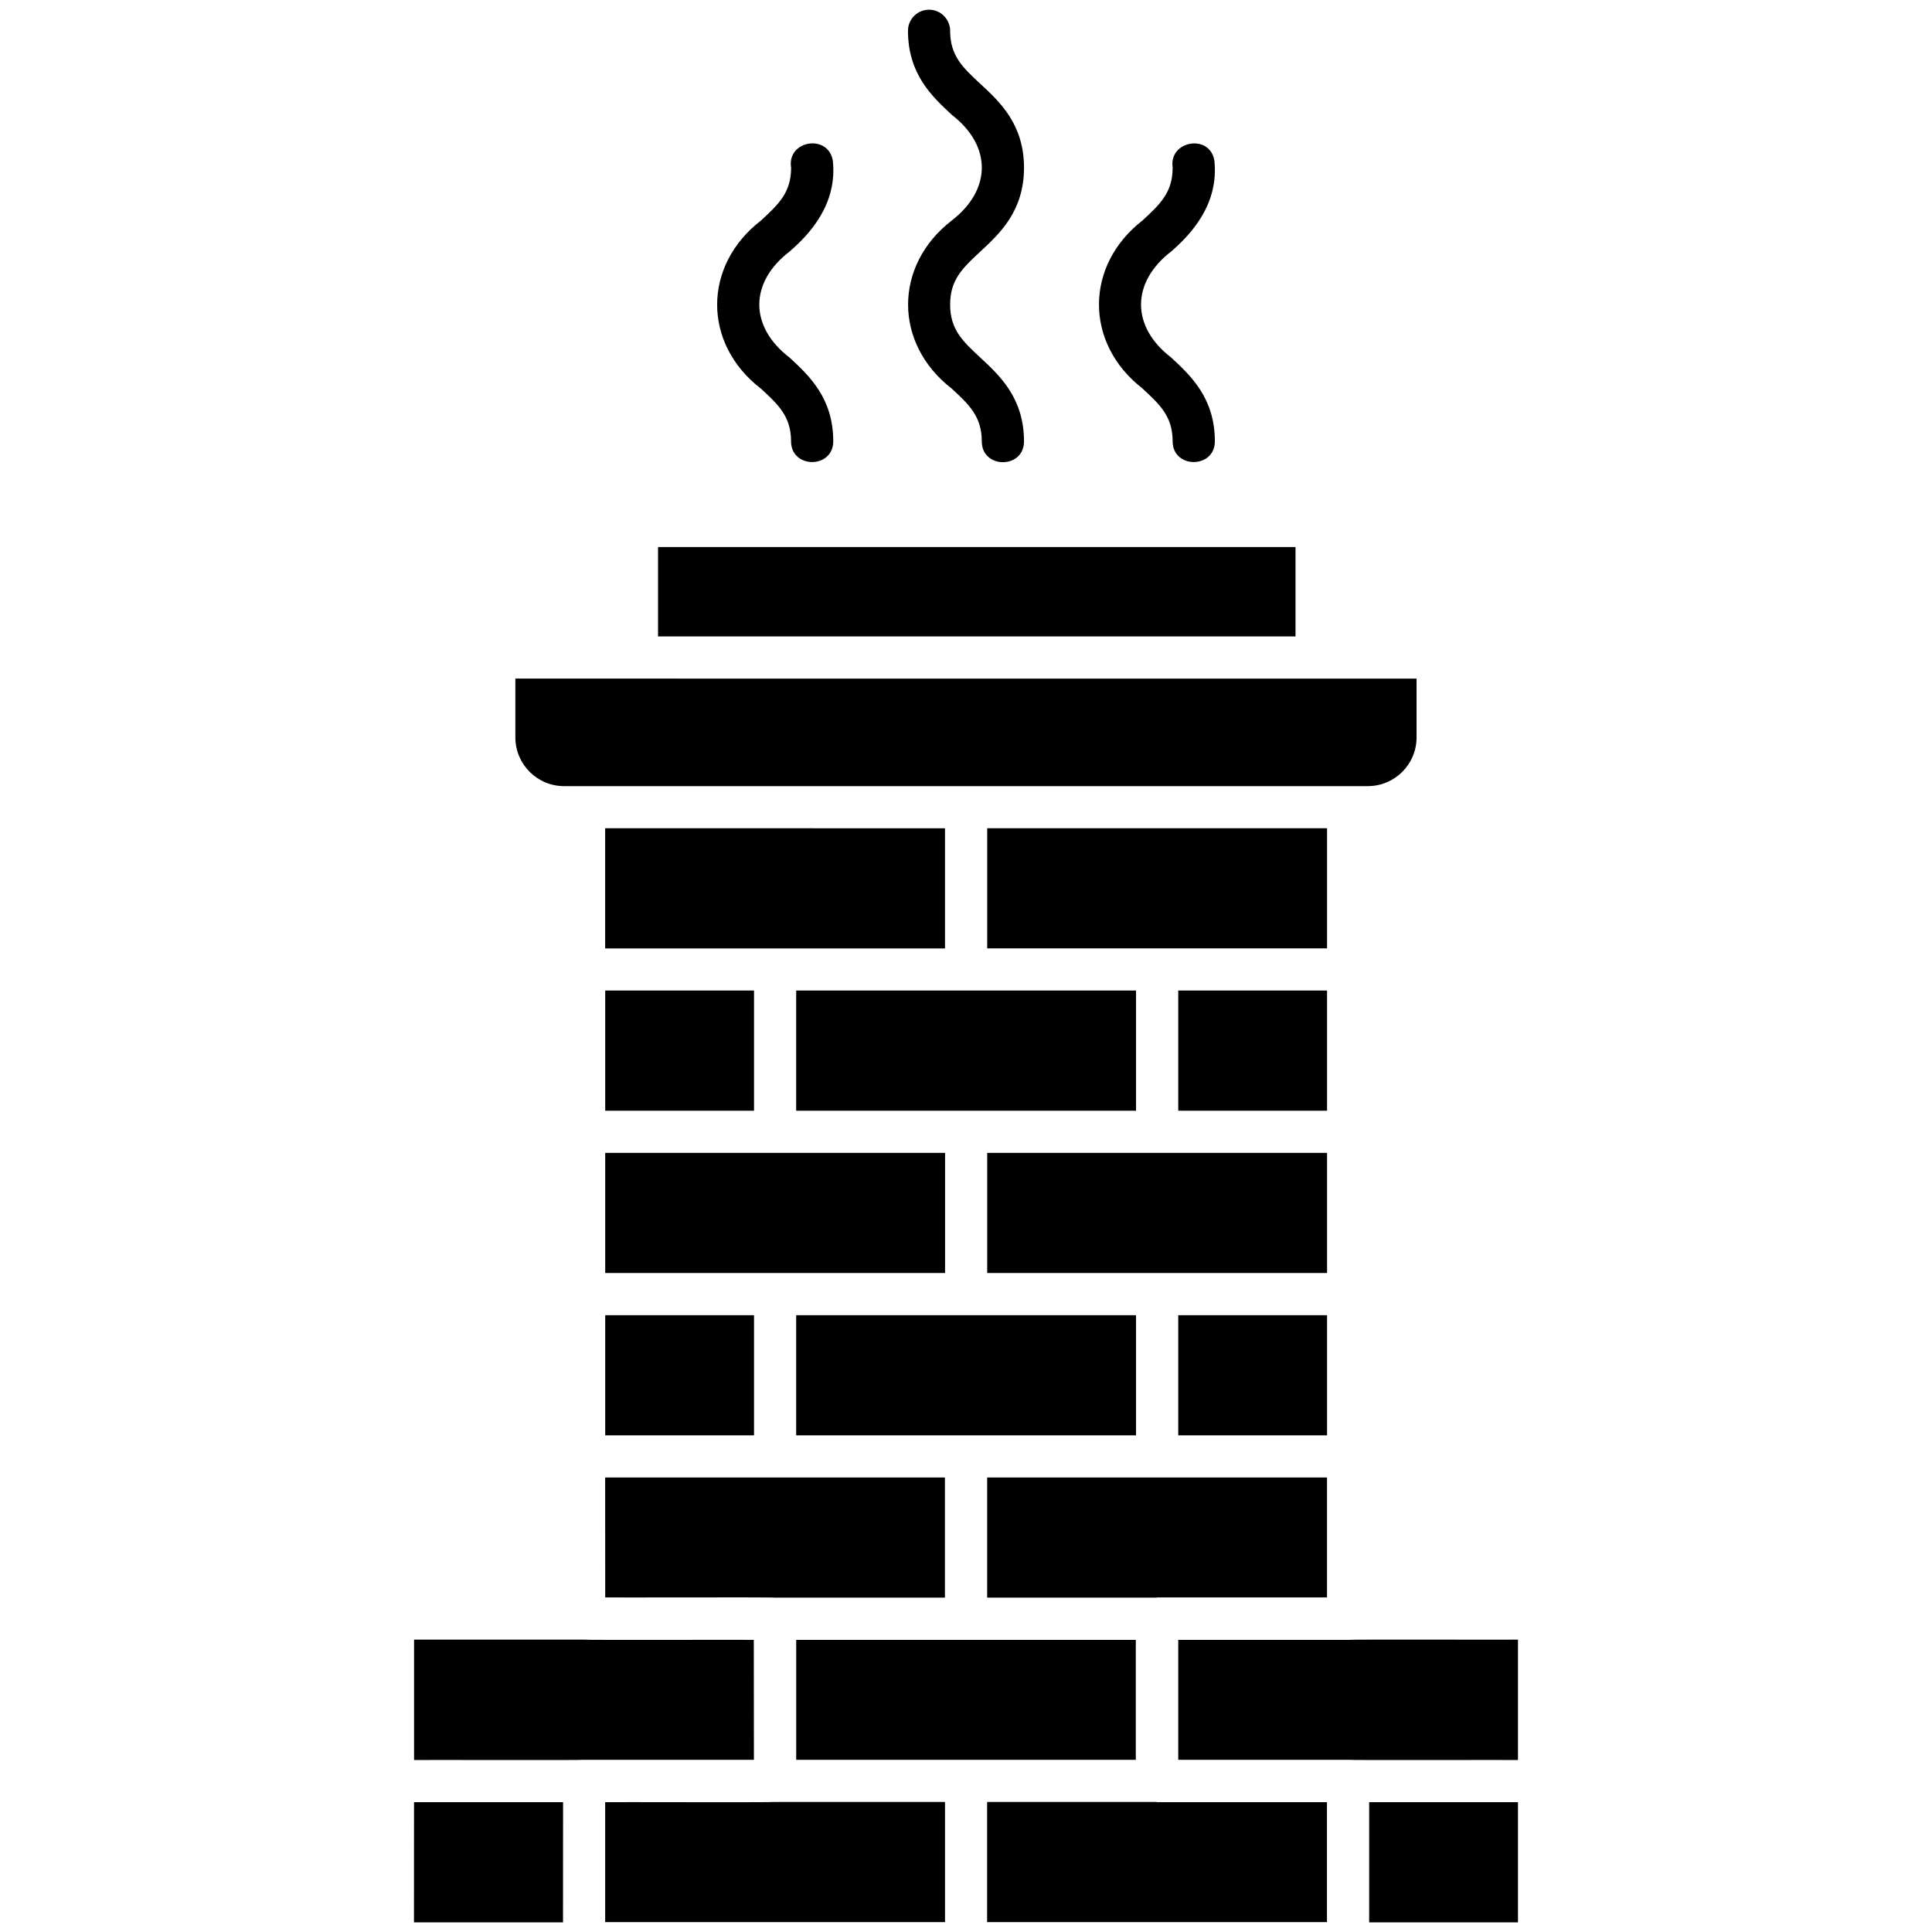 <?xml version="1.0" encoding="UTF-8"?>
<svg width="128pt" height="128pt" version="1.1" viewBox="0 0 128 128" xmlns="http://www.w3.org/2000/svg">
 <path d="m27.43 119.4h9.875l-0.004 7.961h-9.875zm12.664 0v7.945h22.516v-7.961h-11.254c0.004 0.039-11.246 0-11.262 0.016zm36.551-0.016h-11.246v7.961h22.516v-7.945h-11.27zm14.066 7.977h9.859v-7.961h-9.859zm-1.395-18.715h-11.254v7.945h11.254c-0.004 0.039 11.246 0 11.254 0.016v-7.977c-0.012 0.016-11.262-0.023-11.254 0.016zm-14.066 0h-22.5v7.945h22.5zm-25.309 0c-0.016-0.016-11.266 0.023-11.254-0.016h-11.254v7.977c0.016-0.016 11.281 0.023 11.27-0.016h11.246zm-9.844-13.551h9.859v-7.961h-9.859zm0 10.738c0.016 0.016 11.266-0.023 11.254 0.016h11.254v-7.961h-22.512zm36.551 0h11.27v-7.945h-22.516v7.961h11.246zm11.273-18.699h-9.859v7.961h9.859zm-35.172 7.961h22.516v-7.961h-22.516zm35.172-18.715h-22.516v7.961h22.516zm-47.824 7.961h22.516v-7.961h-22.516zm0-10.754h9.859v-7.961h-9.859zm47.824-18.715h-22.516v7.961h22.516zm0 10.754h-9.859v7.961h9.859zm-35.172 7.961h22.516v-7.961h-22.516zm-12.656-10.75h22.516v-7.961l-22.516-0.004zm-2.727-10.754h53.258c1.773 0 3.227-1.441 3.227-3.227v-3.894l-59.707-0.004v3.894c0 1.789 1.453 3.231 3.227 3.231zm48.465-15.84h-42.234v5.922h42.234zm-35.426-10.504c1.164 1.074 2.004 1.852 2.004 3.504 0.004 1.82 2.785 1.828 2.797 0 0-2.875-1.609-4.363-2.898-5.555-2.676-2.051-2.664-4.981 0.004-7.023 1.355-1.172 3.18-3.16 2.863-6.031-0.32-1.797-3.059-1.328-2.762 0.477 0 1.656-0.84 2.43-2 3.504-3.859 2.977-3.871 8.145-0.012 11.125zm12.641-18.141c2.672 2.051 2.664 4.969 0 7.019-3.844 2.977-3.844 8.145 0 11.121 1.16 1.074 2 1.855 2 3.512 0.004 1.82 2.785 1.836 2.797 0 0-2.879-1.605-4.363-2.894-5.559-1.16-1.074-2-1.855-2-3.512s0.84-2.434 2-3.512c1.289-1.195 2.894-2.68 2.894-5.559 0-2.875-1.605-4.363-2.894-5.555-1.16-1.074-2-1.852-2-3.512-0.004-0.773-0.625-1.398-1.398-1.398-0.77 0-1.395 0.625-1.395 1.395 0 2.879 1.605 4.363 2.894 5.559zm12.645 18.141c1.16 1.074 2 1.852 2 3.504 0.004 1.82 2.785 1.828 2.797 0 0-2.875-1.605-4.359-2.894-5.555-2.672-2.051-2.656-4.981 0.004-7.031 1.352-1.172 3.156-3.141 2.859-6.004-0.281-1.809-3.035-1.355-2.766 0.449 0 1.656-0.836 2.43-1.996 3.504-3.84 2.981-3.852 8.148-0.004 11.129z"/>
</svg>
